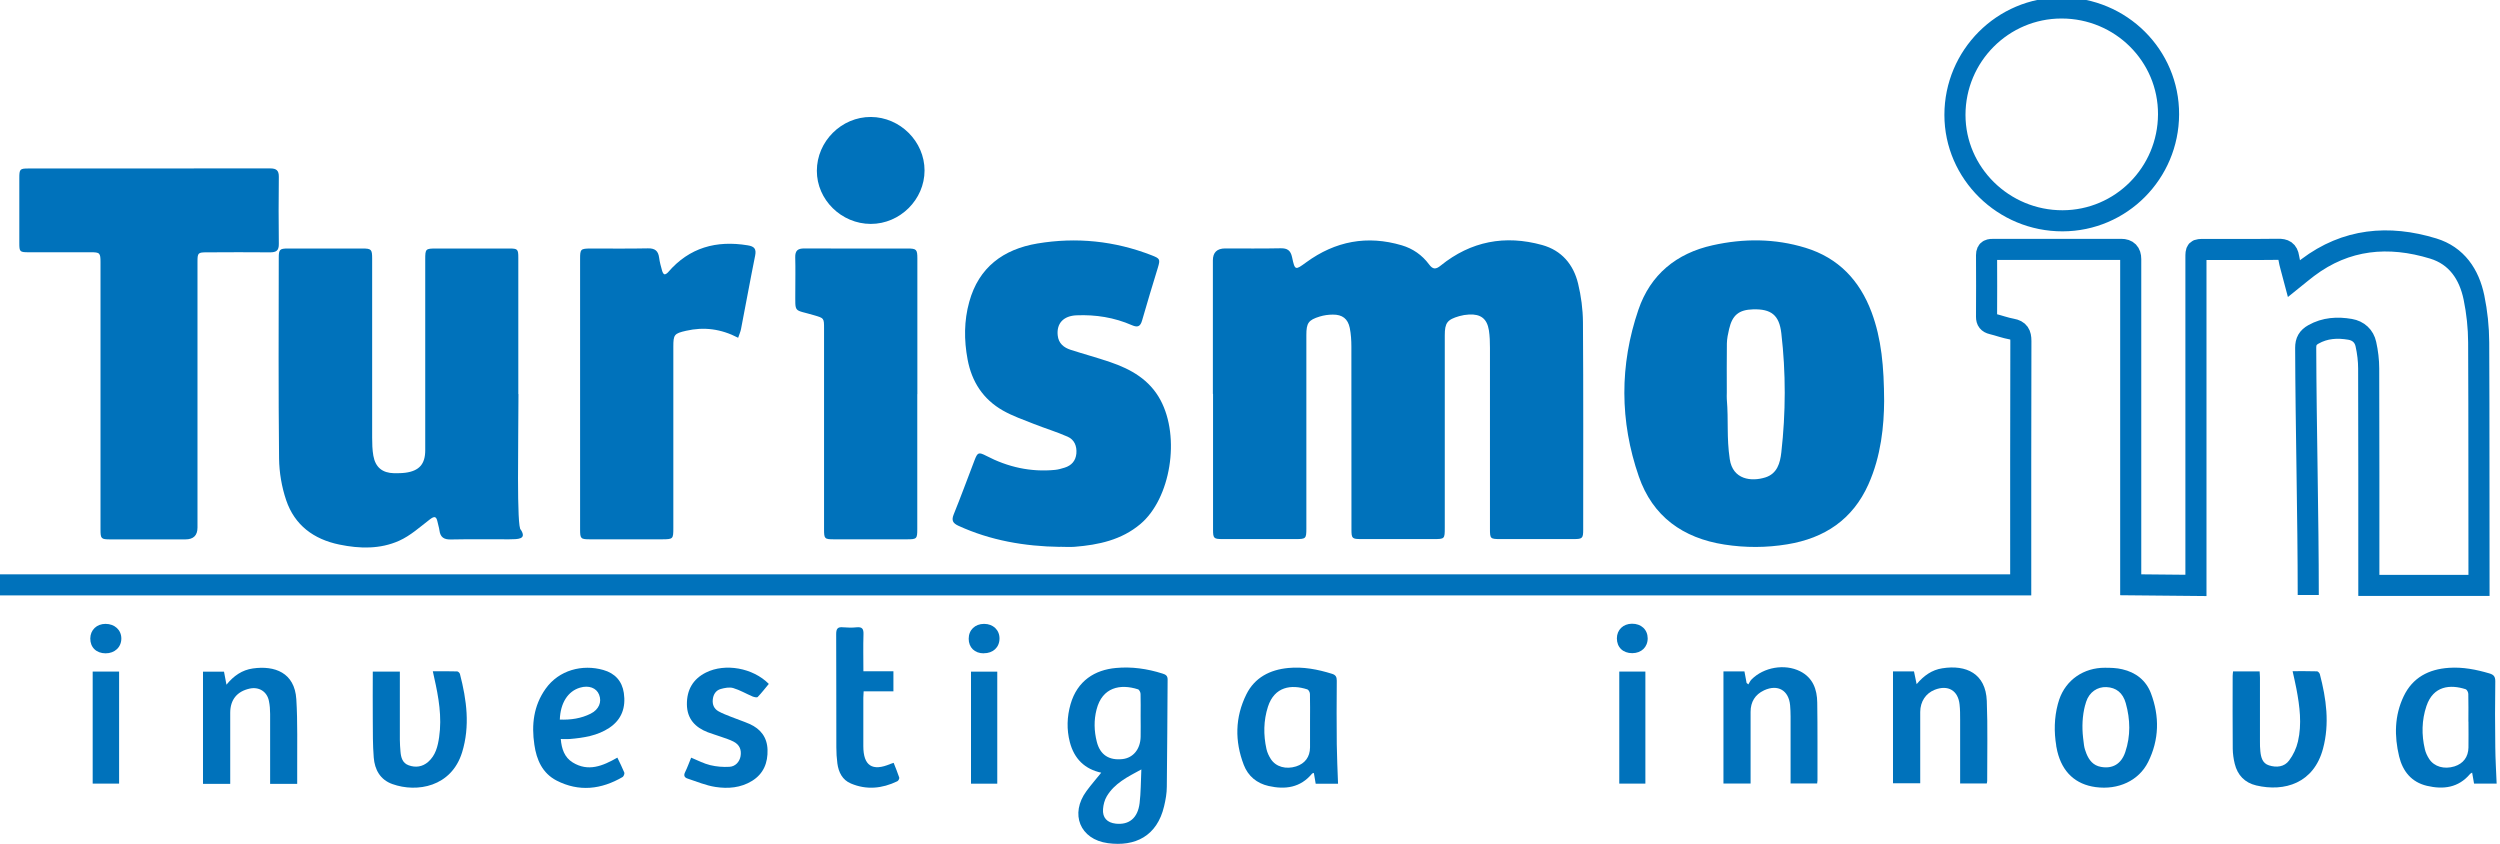 <svg width="237" height="80" viewBox="0 0 237 80" fill="none" xmlns="http://www.w3.org/2000/svg">
<g clip-path="url(#clip0_3449_4563)">
<path d="M114.981 37.343C114.981 33.123 114.981 28.904 114.981 24.684C114.981 23.934 115.367 23.557 116.139 23.552C117.887 23.552 119.643 23.574 121.391 23.537C122.041 23.521 122.352 23.74 122.488 24.382C122.76 25.65 122.783 25.635 123.835 24.865C126.59 22.857 129.609 22.283 132.893 23.257C133.938 23.567 134.815 24.178 135.466 25.054C135.837 25.559 136.117 25.552 136.579 25.175C139.439 22.865 142.678 22.253 146.197 23.227C148.043 23.74 149.163 25.069 149.602 26.881C149.89 28.073 150.056 29.319 150.064 30.549C150.109 37.109 150.087 43.676 150.087 50.236C150.087 51.029 150.003 51.104 149.201 51.104C146.878 51.104 144.547 51.104 142.224 51.104C141.278 51.104 141.248 51.066 141.248 50.138C141.248 44.416 141.248 38.694 141.248 32.972C141.248 32.421 141.233 31.863 141.149 31.319C140.975 30.217 140.378 29.757 139.258 29.817C138.947 29.832 138.637 29.885 138.342 29.968C137.192 30.3 136.965 30.61 136.965 31.787C136.965 37.864 136.965 43.94 136.965 50.017C136.965 51.096 136.957 51.104 135.905 51.104C133.627 51.104 131.342 51.104 129.064 51.104C128.164 51.104 128.118 51.051 128.118 50.168C128.118 44.401 128.118 38.634 128.111 32.867C128.111 32.27 128.073 31.666 127.959 31.093C127.778 30.217 127.255 29.817 126.355 29.825C125.939 29.825 125.507 29.885 125.114 30.006C124.032 30.338 123.843 30.625 123.843 31.765C123.843 37.886 123.843 44.008 123.843 50.123C123.843 51.051 123.79 51.104 122.874 51.104C120.551 51.104 118.22 51.104 115.897 51.104C115.057 51.104 114.996 51.036 114.996 50.191C114.996 45.903 114.996 41.615 114.996 37.335L114.981 37.343Z" fill="#0072BB"/>
<path d="M178.616 38.022C178.601 40.34 178.336 43.216 177.125 45.918C175.635 49.247 172.978 51.021 169.429 51.602C167.447 51.927 165.471 51.934 163.481 51.625C159.531 51.013 156.67 48.953 155.361 45.171C153.545 39.94 153.53 34.603 155.323 29.357C156.459 26.035 158.918 24.012 162.361 23.25C165.313 22.593 168.256 22.601 171.162 23.491C174.288 24.45 176.301 26.586 177.428 29.606C178.366 32.127 178.601 34.761 178.616 38.022ZM163.701 37.192C163.685 37.418 163.701 37.69 163.701 37.834C163.875 39.94 163.67 41.434 163.981 43.525C164.268 45.488 166.047 45.669 167.348 45.261C168.483 44.907 168.756 43.888 168.869 42.891C169.293 39.124 169.308 35.35 168.869 31.591C168.672 29.855 167.893 29.281 166.198 29.326C164.851 29.364 164.23 29.862 163.92 31.191C163.814 31.644 163.716 32.104 163.708 32.565C163.685 34.112 163.701 35.652 163.701 37.2V37.192Z" fill="#0072BB"/>
<path d="M49.151 37.358C49.151 41.646 48.962 50.145 49.378 50.221C49.953 51.134 49.121 51.119 48.258 51.127C46.419 51.127 44.58 51.104 42.741 51.142C42.083 51.157 41.742 50.93 41.659 50.281C41.621 49.994 41.523 49.723 41.47 49.443C41.356 48.915 41.16 48.93 40.751 49.239C39.813 49.957 38.905 50.787 37.838 51.263C36.036 52.07 34.099 52.025 32.169 51.625C29.725 51.119 27.932 49.783 27.13 47.42C26.706 46.167 26.471 44.793 26.456 43.465C26.388 37.124 26.418 30.783 26.426 24.442C26.426 23.65 26.517 23.559 27.296 23.559C29.642 23.559 31.988 23.559 34.341 23.559C35.204 23.559 35.28 23.635 35.28 24.518C35.28 30.172 35.28 35.826 35.28 41.487C35.28 42.061 35.295 42.642 35.393 43.201C35.59 44.31 36.256 44.839 37.368 44.861C37.724 44.861 38.08 44.861 38.428 44.816C39.745 44.642 40.312 43.993 40.312 42.687C40.312 36.656 40.312 30.625 40.312 24.593C40.312 23.589 40.343 23.559 41.364 23.559C43.665 23.559 45.973 23.559 48.273 23.559C49.075 23.559 49.136 23.62 49.136 24.435C49.136 28.745 49.136 33.048 49.136 37.358H49.151Z" fill="#0072BB"/>
<path d="M9.528 36.324C9.528 31.749 9.528 29.44 9.528 24.865C9.528 23.974 9.467 23.914 8.597 23.914C6.644 23.914 4.699 23.914 2.747 23.914C1.869 23.914 1.831 23.876 1.831 23.031C1.831 20.978 1.831 18.924 1.831 16.864C1.831 16.041 1.892 15.973 2.679 15.973C10.322 15.973 17.965 15.973 25.608 15.965C26.206 15.965 26.441 16.162 26.433 16.765C26.411 18.887 26.403 21.008 26.433 23.129C26.441 23.763 26.184 23.922 25.601 23.922C23.611 23.899 21.613 23.914 19.623 23.922C18.767 23.922 18.722 23.967 18.722 24.827C18.722 33.976 18.722 40.861 18.722 50.01C18.722 50.759 18.341 51.134 17.579 51.134C15.211 51.134 12.842 51.134 10.466 51.134C9.581 51.134 9.528 51.074 9.528 50.191C9.528 45.571 9.528 40.951 9.528 36.339V36.324Z" fill="#0072BB"/>
<path d="M100.459 51.844C97.129 51.791 93.905 51.24 90.856 49.843C90.334 49.602 90.182 49.338 90.409 48.771C91.098 47.073 91.726 45.352 92.384 43.638C92.672 42.876 92.778 42.846 93.489 43.208C95.54 44.28 97.712 44.771 100.028 44.544C100.33 44.514 100.633 44.423 100.928 44.333C101.579 44.129 101.972 43.691 102.04 42.997C102.101 42.287 101.851 41.676 101.208 41.397C100.164 40.936 99.059 40.604 97.992 40.181C97.008 39.789 95.994 39.441 95.078 38.92C93.202 37.856 92.119 36.188 91.726 34.067C91.385 32.24 91.385 30.413 91.885 28.617C92.785 25.341 95.116 23.627 98.34 23.084C102.04 22.465 105.665 22.834 109.177 24.201C109.971 24.51 110.002 24.578 109.767 25.371C109.26 27.039 108.745 28.707 108.269 30.383C108.102 30.964 107.845 31.062 107.307 30.828C105.635 30.096 103.872 29.817 102.056 29.892C100.799 29.945 100.156 30.67 100.27 31.787C100.345 32.557 100.852 32.957 101.518 33.169C102.759 33.569 104.023 33.908 105.257 34.331C107.224 35.003 108.972 35.992 110.009 37.917C111.916 41.457 110.978 47.269 108.102 49.685C106.309 51.194 104.137 51.655 101.882 51.836C101.42 51.874 100.951 51.836 100.489 51.836L100.459 51.844Z" fill="#0072BB"/>
<path d="M69.977 32.021C68.342 31.168 66.723 30.972 65.043 31.357C63.915 31.614 63.832 31.727 63.832 32.867C63.832 38.589 63.832 44.31 63.832 50.032C63.832 51.104 63.817 51.119 62.773 51.127C60.495 51.127 58.209 51.127 55.931 51.127C55.046 51.127 54.993 51.066 54.993 50.183C54.993 41.63 54.993 33.078 54.993 24.533C54.993 23.62 55.046 23.567 55.977 23.559C57.793 23.559 59.609 23.582 61.426 23.544C62.099 23.529 62.402 23.793 62.485 24.427C62.538 24.843 62.651 25.25 62.765 25.658C62.803 25.794 62.886 25.975 62.984 26.005C63.083 26.028 63.249 25.907 63.34 25.801C65.353 23.461 67.911 22.767 70.885 23.257C71.498 23.355 71.717 23.582 71.589 24.224C71.12 26.541 70.703 28.866 70.249 31.191C70.204 31.44 70.09 31.681 69.977 32.021Z" fill="#0072BB"/>
<path d="M86.958 37.366C86.958 41.63 86.958 45.895 86.958 50.16C86.958 51.081 86.913 51.127 85.967 51.127C83.666 51.127 81.358 51.127 79.058 51.127C78.165 51.127 78.12 51.074 78.12 50.183C78.12 43.842 78.12 37.501 78.12 31.161C78.12 30.149 78.12 30.164 77.174 29.885C75.191 29.296 75.403 29.757 75.395 27.575C75.395 26.518 75.418 25.454 75.388 24.397C75.373 23.763 75.622 23.552 76.25 23.552C79.504 23.574 82.758 23.559 86.02 23.559C86.883 23.559 86.966 23.642 86.966 24.51C86.966 28.798 86.966 33.086 86.966 37.366H86.958Z" fill="#0072BB"/>
<path d="M77.438 16.192C77.438 13.399 79.777 11.074 82.562 11.089C85.331 11.104 87.647 13.414 87.647 16.162C87.647 18.917 85.324 21.227 82.554 21.227C79.762 21.227 77.431 18.932 77.438 16.192Z" fill="#0072BB"/>
<path d="M104.674 73.342C104.591 73.312 104.515 73.282 104.432 73.259C102.82 72.919 101.829 71.923 101.42 70.353C101.11 69.153 101.147 67.953 101.488 66.76C102.131 64.518 103.811 63.506 105.779 63.325C107.277 63.182 108.76 63.393 110.206 63.854C110.493 63.944 110.698 64.05 110.69 64.427C110.66 67.809 110.66 71.191 110.614 74.58C110.614 75.199 110.501 75.826 110.357 76.43C109.691 79.268 107.61 80.279 105.03 79.932C102.373 79.577 101.405 77.154 103.002 74.988C103.456 74.369 103.963 73.795 104.439 73.199C104.515 73.244 104.591 73.289 104.659 73.342H104.674ZM108.132 67.869C108.132 67.175 108.147 66.481 108.125 65.786C108.125 65.635 108.004 65.386 107.883 65.348C106.195 64.805 104.492 65.152 103.955 67.258C103.69 68.277 103.72 69.311 103.978 70.323C104.288 71.553 105.128 72.104 106.414 71.961C107.429 71.847 108.11 71.017 108.132 69.847C108.147 69.19 108.132 68.526 108.132 67.869ZM108.2 72.942C106.861 73.659 105.65 74.271 104.924 75.486C104.712 75.841 104.598 76.286 104.568 76.694C104.5 77.516 104.954 77.992 105.779 78.083C107.035 78.219 107.86 77.554 108.034 76.143C108.155 75.139 108.147 74.12 108.2 72.942Z" fill="#0072BB"/>
<path d="M126.847 74.301H124.728C124.667 73.969 124.614 73.629 124.554 73.274C124.478 73.304 124.418 73.304 124.387 73.335C123.282 74.678 121.837 74.867 120.263 74.512C119.151 74.263 118.318 73.576 117.91 72.512C117.047 70.262 117.077 68.005 118.152 65.831C118.946 64.224 120.399 63.491 122.125 63.325C123.54 63.189 124.917 63.453 126.272 63.876C126.62 63.982 126.726 64.163 126.726 64.525C126.711 66.541 126.703 68.549 126.726 70.564C126.741 71.787 126.801 73.018 126.847 74.301ZM124.191 68.405C124.191 67.53 124.206 66.662 124.183 65.786C124.183 65.635 124.054 65.394 123.941 65.356C122.405 64.858 120.823 65.084 120.202 66.994C119.779 68.315 119.764 69.659 120.059 71.002C120.134 71.342 120.293 71.681 120.482 71.968C120.967 72.708 121.92 72.957 122.874 72.655C123.714 72.383 124.183 71.757 124.191 70.859C124.198 70.036 124.191 69.221 124.191 68.398V68.405Z" fill="#0072BB"/>
<path d="M19.244 63.672H21.235C21.31 64.057 21.378 64.435 21.469 64.91C22.158 64.057 22.96 63.514 23.966 63.37C26.032 63.076 27.932 63.755 28.091 66.284C28.227 68.481 28.159 70.7 28.174 72.904C28.174 73.365 28.174 73.818 28.174 74.308H25.608C25.608 74.097 25.608 73.908 25.608 73.719C25.608 71.704 25.608 69.696 25.608 67.681C25.608 67.273 25.578 66.858 25.495 66.458C25.321 65.559 24.549 65.084 23.664 65.28C22.476 65.544 21.832 66.322 21.825 67.56C21.817 69.59 21.825 71.621 21.825 73.652C21.825 73.863 21.825 74.074 21.825 74.308H19.244V63.68V63.672Z" fill="#0072BB"/>
<path d="M35.325 63.665H37.906C37.906 63.884 37.906 64.072 37.906 64.261C37.906 66.216 37.906 68.179 37.906 70.134C37.906 70.504 37.936 70.881 37.966 71.251C38.012 71.81 38.155 72.338 38.738 72.549C39.397 72.791 40.047 72.701 40.592 72.225C41.296 71.606 41.5 70.76 41.629 69.885C41.909 67.968 41.584 66.096 41.16 64.231C41.122 64.057 41.084 63.884 41.031 63.635C41.826 63.635 42.582 63.627 43.339 63.65C43.43 63.65 43.581 63.793 43.604 63.899C44.24 66.352 44.573 68.828 43.808 71.319C42.794 74.603 39.525 75.161 37.202 74.331C36.044 73.923 35.522 72.965 35.431 71.817C35.333 70.617 35.348 69.402 35.34 68.194C35.325 66.699 35.34 65.212 35.34 63.665H35.325Z" fill="#0072BB"/>
<path d="M58.52 71.81C58.762 72.316 58.996 72.776 59.186 73.244C59.223 73.35 59.125 73.591 59.027 73.659C56.999 74.844 54.887 75.086 52.768 73.999C51.421 73.304 50.861 72.029 50.657 70.594C50.377 68.707 50.581 66.903 51.724 65.295C52.988 63.514 55.213 62.948 57.195 63.514C58.293 63.823 58.974 64.563 59.14 65.695C59.337 67.054 58.951 68.202 57.77 68.994C56.635 69.749 55.334 69.945 54.017 70.058C53.752 70.081 53.487 70.058 53.162 70.058C53.237 70.995 53.517 71.802 54.289 72.278C55.758 73.184 57.127 72.625 58.535 71.817L58.52 71.81ZM53.071 68.217C54.115 68.254 55.092 68.111 55.992 67.658C56.772 67.266 57.074 66.556 56.794 65.854C56.544 65.212 55.818 64.941 54.986 65.19C53.843 65.522 53.124 66.639 53.071 68.217Z" fill="#0072BB"/>
<path d="M65.52 71.825C66.163 72.089 66.723 72.391 67.321 72.534C67.911 72.678 68.547 72.731 69.16 72.693C69.727 72.663 70.113 72.202 70.204 71.697C70.31 71.085 70.113 70.602 69.546 70.308C69.167 70.111 68.758 69.99 68.357 69.847C67.941 69.696 67.51 69.575 67.094 69.417C65.89 68.949 65.134 68.134 65.118 66.782C65.103 65.409 65.686 64.374 66.927 63.755C68.743 62.85 71.377 63.31 72.883 64.835C72.542 65.243 72.209 65.68 71.831 66.073C71.763 66.148 71.498 66.088 71.347 66.028C70.726 65.763 70.143 65.416 69.508 65.227C69.152 65.122 68.698 65.212 68.32 65.318C67.85 65.454 67.616 65.846 67.57 66.329C67.525 66.797 67.692 67.19 68.1 67.424C68.486 67.643 68.91 67.794 69.319 67.96C69.894 68.194 70.492 68.383 71.059 68.632C72.111 69.1 72.724 69.9 72.762 71.07C72.8 72.308 72.391 73.35 71.294 74.029C70.219 74.693 69.016 74.784 67.828 74.603C66.927 74.467 66.064 74.097 65.187 73.81C64.884 73.712 64.786 73.516 64.952 73.191C65.164 72.761 65.323 72.308 65.52 71.832V71.825Z" fill="#0072BB"/>
<path d="M81.835 63.635H84.696V65.537H81.873C81.858 65.778 81.843 65.96 81.843 66.148C81.843 67.681 81.843 69.206 81.843 70.738C81.843 72.595 82.698 73.153 84.408 72.421C84.491 72.383 84.575 72.361 84.718 72.316C84.9 72.791 85.097 73.244 85.248 73.712C85.278 73.803 85.165 74.022 85.059 74.067C83.629 74.754 82.153 74.905 80.67 74.278C79.853 73.939 79.497 73.206 79.383 72.376C79.315 71.87 79.285 71.349 79.285 70.836C79.277 67.258 79.285 63.68 79.27 60.109C79.27 59.589 79.421 59.415 79.936 59.468C80.359 59.505 80.798 59.513 81.215 59.468C81.752 59.415 81.873 59.634 81.858 60.132C81.82 61.272 81.85 62.404 81.85 63.642L81.835 63.635Z" fill="#0072BB"/>
<path d="M8.786 63.665H11.291V74.286H8.786V63.665Z" fill="#0072BB"/>
<path d="M10.019 61.936C9.134 61.936 8.551 61.37 8.559 60.525C8.566 59.717 9.172 59.143 10.004 59.143C10.874 59.143 11.503 59.724 11.503 60.532C11.503 61.347 10.882 61.936 10.012 61.936H10.019Z" fill="#0072BB"/>
<path d="M92.051 74.293V63.672H94.541V74.293H92.051Z" fill="#0072BB"/>
<path d="M93.255 61.936C92.4 61.936 91.832 61.385 91.832 60.555C91.832 59.724 92.43 59.143 93.292 59.143C94.155 59.143 94.768 59.732 94.753 60.555C94.738 61.378 94.132 61.936 93.255 61.929V61.936Z" fill="#0072BB"/>
<path d="M236.667 74.286H234.54C234.48 73.939 234.419 73.614 234.359 73.244C234.268 73.297 234.2 73.327 234.162 73.372C233.057 74.686 231.619 74.859 230.075 74.497C228.607 74.15 227.775 73.116 227.434 71.697C226.973 69.764 226.995 67.839 227.866 66.012C228.713 64.231 230.242 63.438 232.156 63.31C233.466 63.219 234.737 63.469 235.993 63.839C236.394 63.959 236.553 64.125 236.553 64.578C236.523 66.662 236.523 68.745 236.553 70.821C236.561 71.961 236.636 73.093 236.682 74.293L236.667 74.286ZM234.003 68.405C234.003 67.53 234.018 66.662 233.995 65.786C233.995 65.635 233.874 65.386 233.753 65.341C232.277 64.865 230.681 65.008 230.03 66.926C229.576 68.269 229.553 69.658 229.879 71.032C229.954 71.357 230.106 71.674 230.287 71.953C230.772 72.693 231.717 72.95 232.679 72.655C233.519 72.391 233.995 71.757 234.01 70.866C234.026 70.051 234.01 69.228 234.01 68.405H234.003Z" fill="#0072BB"/>
<path d="M194.932 70.685C194.712 69.379 194.743 68.028 195.083 66.752C195.121 66.609 195.166 66.465 195.212 66.322C195.855 64.435 197.55 63.295 199.548 63.303C200.093 63.303 200.66 63.318 201.19 63.446C202.469 63.74 203.438 64.488 203.907 65.718C204.739 67.915 204.694 70.126 203.642 72.24C202.757 74.014 200.804 74.905 198.67 74.618C196.763 74.361 195.507 73.206 195.03 71.213C194.992 71.04 194.955 70.866 194.924 70.693L194.932 70.685ZM197.664 66.865C197.406 67.862 197.361 68.904 197.475 69.923C197.505 70.179 197.527 70.421 197.565 70.655C197.603 70.919 197.686 71.176 197.785 71.425C198.042 72.066 198.436 72.572 199.17 72.701C200.267 72.904 201.099 72.429 201.478 71.289C201.992 69.764 201.954 68.202 201.523 66.662C201.243 65.665 200.607 65.182 199.692 65.137C198.844 65.099 198.065 65.597 197.762 66.541C197.732 66.647 197.702 66.752 197.671 66.858L197.664 66.865Z" fill="#0072BB"/>
<path d="M185.821 74.278C185.821 72.217 185.821 70.225 185.821 68.232C185.821 67.749 185.821 67.266 185.768 66.79C185.631 65.454 184.67 64.895 183.406 65.393C182.559 65.733 182.044 66.503 182.037 67.492C182.037 69.575 182.037 71.659 182.037 73.742C182.037 73.901 182.037 74.059 182.037 74.255H179.456V63.65H181.446C181.522 64.012 181.598 64.382 181.696 64.858C182.385 64.042 183.149 63.506 184.125 63.355C186.396 62.993 188.25 63.853 188.348 66.45C188.446 68.971 188.378 71.508 188.386 74.037C188.386 74.105 188.363 74.172 188.348 74.271H185.836L185.821 74.278Z" fill="#0072BB"/>
<path d="M165.948 74.278H163.383V63.65H165.373C165.441 64.02 165.509 64.382 165.577 64.744C165.63 64.79 165.683 64.835 165.744 64.88C165.842 64.722 165.918 64.54 166.047 64.412C167.197 63.25 169.187 62.902 170.648 63.635C171.866 64.246 172.26 65.356 172.275 66.609C172.312 69.062 172.29 71.523 172.297 73.976C172.297 74.059 172.282 74.15 172.267 74.271H169.747C169.747 74.044 169.747 73.84 169.747 73.636C169.747 71.734 169.747 69.825 169.747 67.922C169.747 67.567 169.732 67.213 169.702 66.858C169.573 65.446 168.544 64.842 167.242 65.439C166.38 65.839 165.956 66.541 165.956 67.484C165.956 69.545 165.956 71.614 165.956 73.674C165.956 73.863 165.956 74.059 165.956 74.278H165.948Z" fill="#0072BB"/>
<path d="M211.701 63.65H214.214C214.221 63.861 214.244 64.05 214.244 64.239C214.244 66.254 214.244 68.262 214.244 70.277C214.244 70.594 214.244 70.919 214.282 71.236C214.342 71.802 214.479 72.361 215.099 72.557C215.811 72.784 216.552 72.708 217.006 72.097C217.4 71.576 217.702 70.927 217.846 70.293C218.232 68.632 218.013 66.963 217.702 65.31C217.604 64.767 217.468 64.239 217.339 63.627C218.141 63.627 218.898 63.62 219.655 63.642C219.746 63.642 219.889 63.801 219.92 63.906C220.533 66.239 220.858 68.594 220.222 70.972C219.352 74.248 216.575 75.093 213.888 74.459C212.806 74.203 212.118 73.486 211.853 72.406C211.739 71.946 211.671 71.455 211.664 70.979C211.641 68.685 211.656 66.382 211.656 64.088C211.656 63.952 211.679 63.816 211.694 63.65H211.701Z" fill="#0072BB"/>
<path d="M155.982 74.286H153.507V63.665H155.982V74.286Z" fill="#0072BB"/>
<path d="M154.741 61.921C153.855 61.921 153.28 61.362 153.28 60.517C153.28 59.709 153.878 59.136 154.71 59.128C155.588 59.121 156.194 59.687 156.201 60.51C156.201 61.34 155.611 61.914 154.741 61.921Z" fill="#0072BB"/>
<path d="M218.822 56.403C218.822 48.93 218.603 40.445 218.58 32.972C218.58 32.353 218.792 31.998 219.307 31.704C220.412 31.078 221.585 31.017 222.788 31.221C223.575 31.357 224.12 31.863 224.286 32.625C224.453 33.38 224.551 34.172 224.551 34.942C224.574 41.789 224.566 48.651 224.566 55.497H235.009C234.994 47.805 235.017 40.151 234.979 32.459C234.972 31.04 234.82 29.598 234.533 28.209C234.079 26.012 232.898 24.238 230.666 23.559C226.443 22.268 222.409 22.623 218.769 25.371C218.368 25.673 217.982 25.997 217.475 26.405C217.286 25.673 217.067 25.046 216.968 24.405C216.87 23.778 216.56 23.627 215.97 23.635C213.639 23.665 211.3 23.642 208.962 23.65C208.19 23.65 208.175 23.665 208.175 24.442C208.175 34.791 208.175 45.148 208.175 55.497L201.992 55.437C201.992 50.289 201.992 45.148 201.992 40C201.992 34.852 201.992 29.711 201.992 24.563C201.992 23.949 201.692 23.642 201.092 23.642C199.662 23.642 198.231 23.642 196.793 23.642C194.205 23.642 191.617 23.642 189.029 23.642C188.651 23.642 188.325 23.642 188.325 24.178C188.34 26.133 188.333 28.088 188.325 30.043C188.325 30.413 188.477 30.61 188.848 30.7C189.476 30.851 190.089 31.085 190.724 31.198C191.398 31.319 191.579 31.659 191.579 32.323C191.557 40.03 191.564 47.737 191.564 55.444H0" stroke="#0072BB" stroke-width="2" stroke-miterlimit="10"/>
<path d="M195.439 0.755C201.062 0.755 205.602 5.276 205.579 10.84C205.557 16.411 201.077 20.917 195.537 20.932C189.93 20.947 185.329 16.418 185.329 10.893C185.329 5.299 189.862 0.755 195.431 0.755H195.439Z" stroke="#0072BB" stroke-width="2" stroke-miterlimit="10"/>
</g>
<defs>
<clipPath id="clip0_3449_4563">
<rect width="236.667" height="80" fill="white"/>
</clipPath>
</defs>
</svg>
